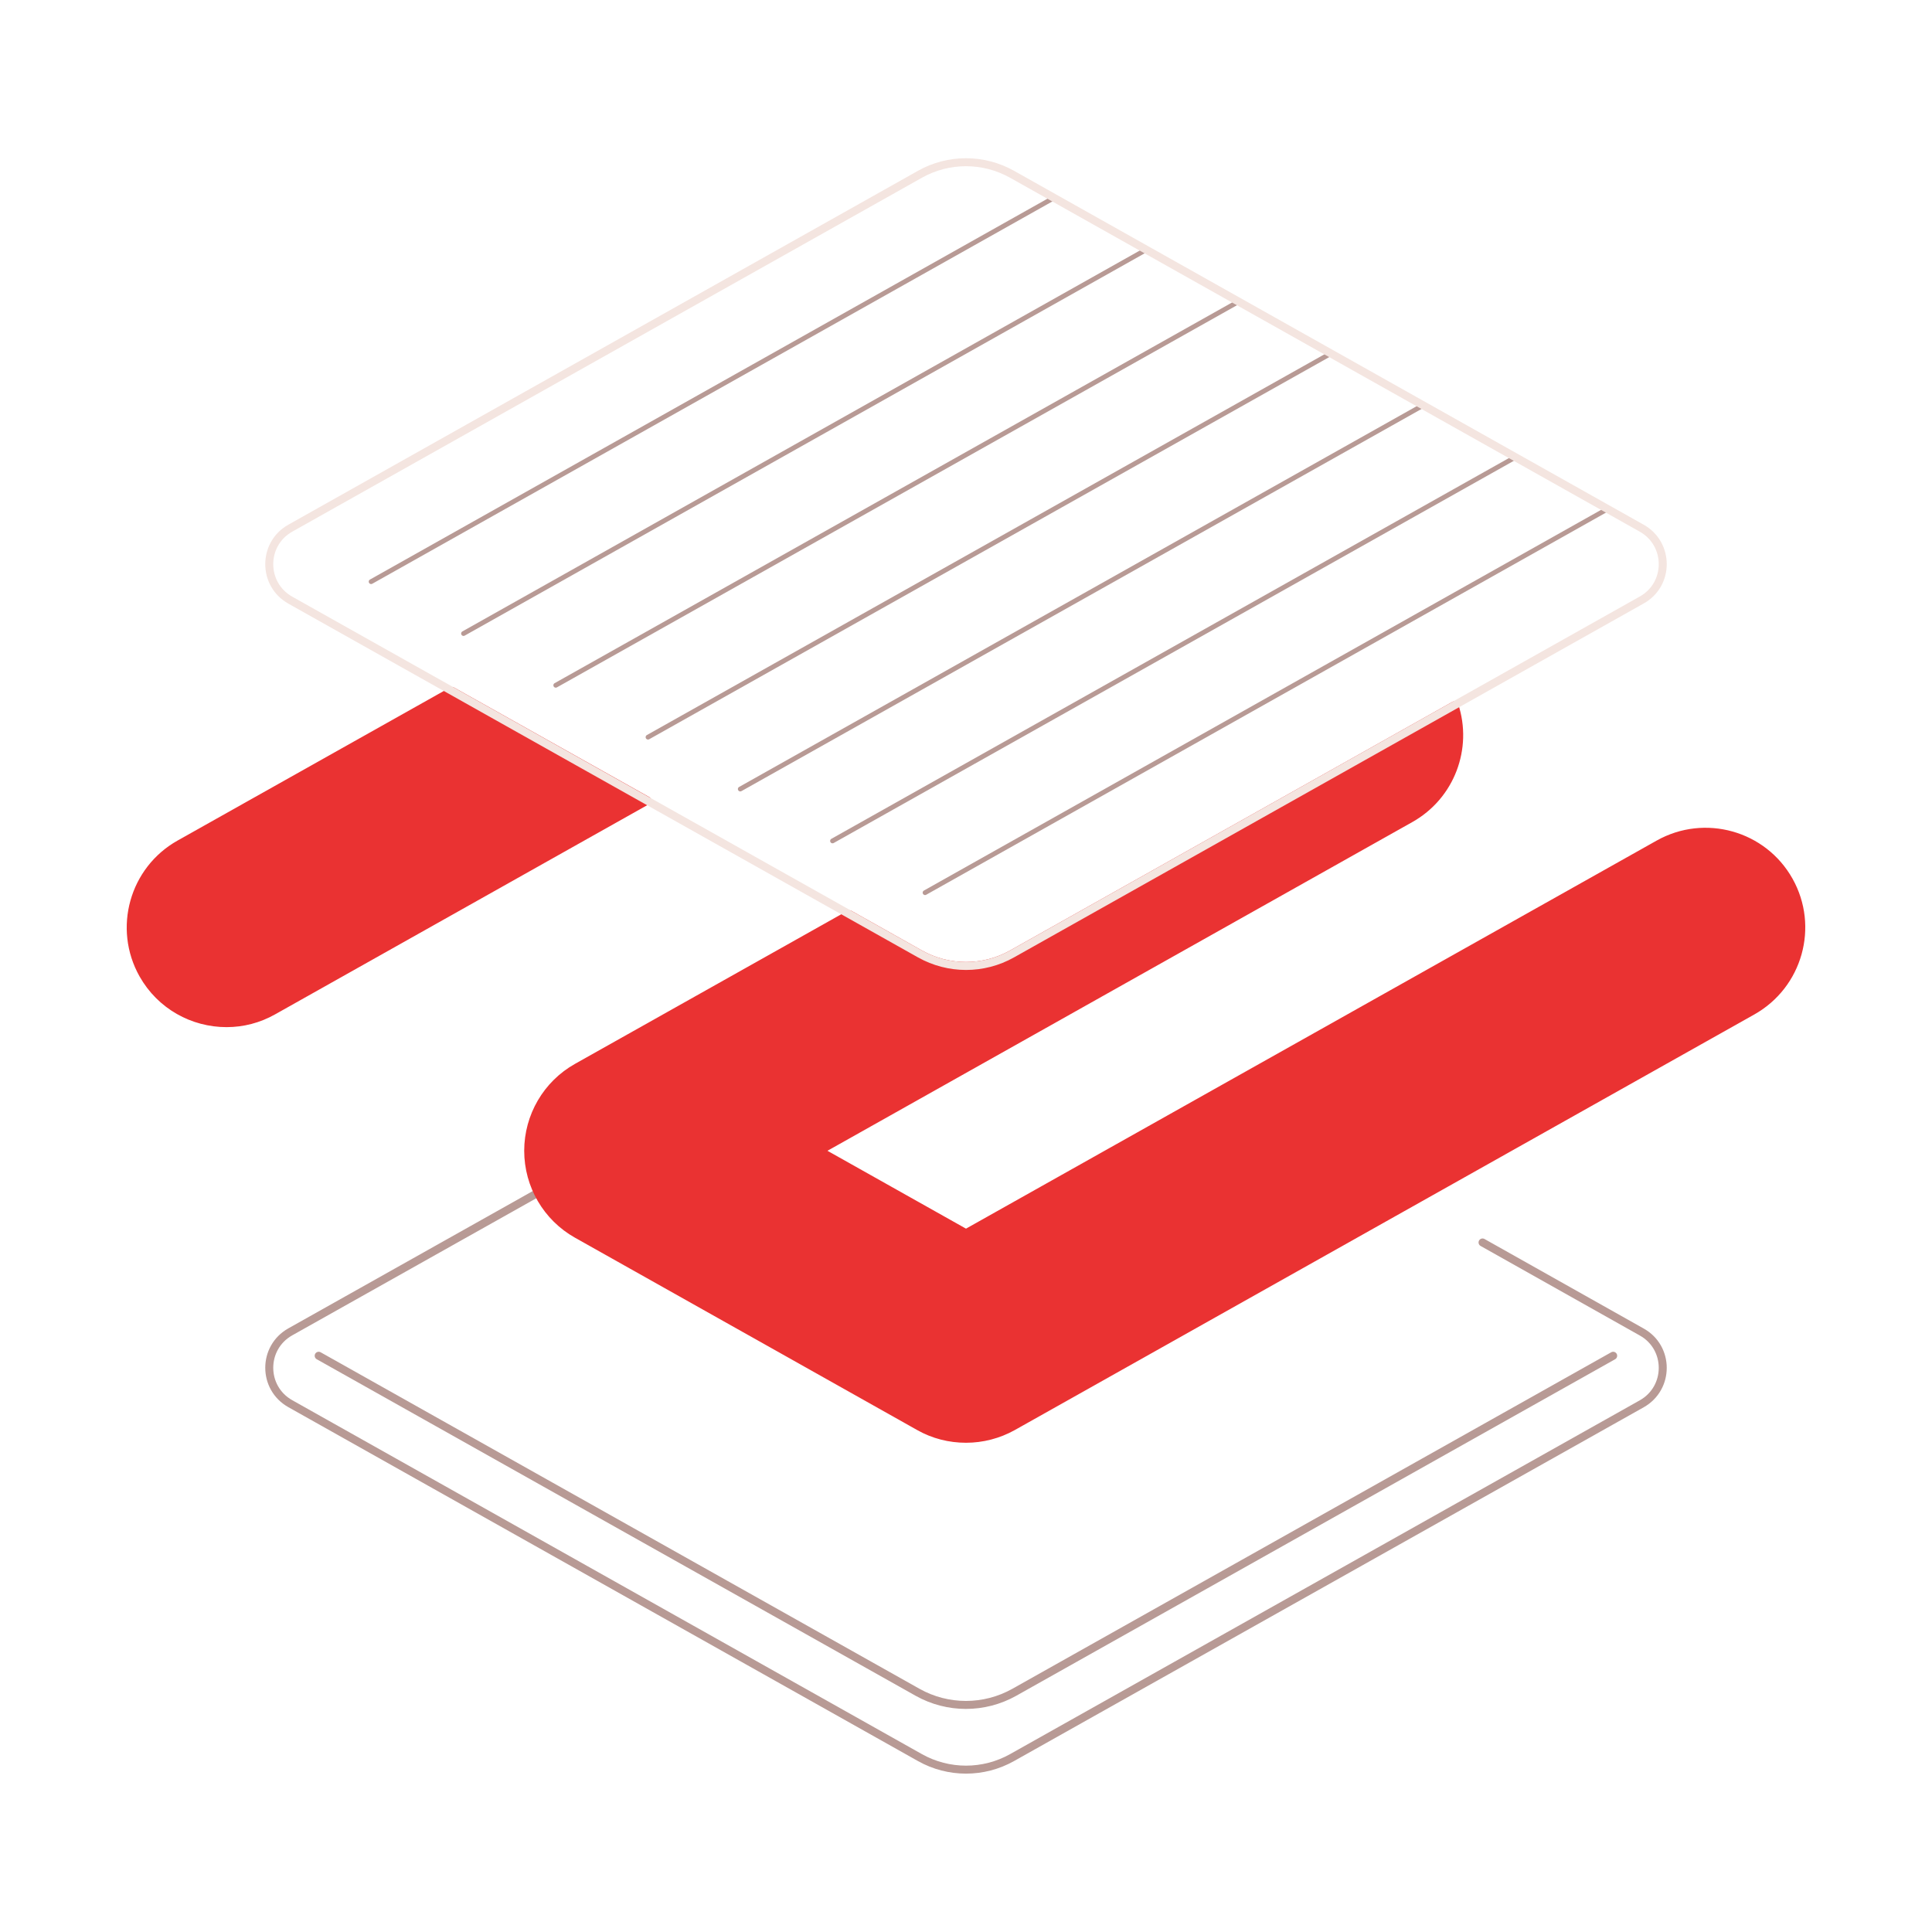 <?xml version="1.0" encoding="UTF-8"?> <!-- Generator: Adobe Illustrator 27.0.0, SVG Export Plug-In . SVG Version: 6.00 Build 0) --> <svg xmlns="http://www.w3.org/2000/svg" xmlns:xlink="http://www.w3.org/1999/xlink" id="Layer_2_00000056391480725315462210000005385931521610258819_" x="0px" y="0px" viewBox="0 0 1359.2 1359.2" style="enable-background:new 0 0 1359.2 1359.2;" xml:space="preserve"> <style type="text/css"> .st0{fill:none;} .st1{fill:none;stroke:#B89A95;stroke-width:5.62;stroke-linecap:round;stroke-linejoin:round;} .st2{fill:#EA3232;stroke:#EA3232;stroke-width:5.62;stroke-linecap:round;stroke-linejoin:round;} .st3{fill:none;stroke:#B89A95;stroke-width:3.37;stroke-linecap:round;stroke-linejoin:round;} .st4{fill:none;stroke:#F4E5E0;stroke-width:5.62;stroke-linecap:round;stroke-linejoin:round;} </style> <rect y="0" class="st0" width="1359.2" height="1359.2"></rect> <path class="st1" d="M224.2,953.8l421.4,236.8c21.1,11.8,46.8,11.8,67.9,0l421.4-236.8"></path> <g> <path class="st1" d="M376.7,840.1L204.2,937c-19.7,11.1-19.7,39.4,0,50.5l443,249c20.1,11.3,44.7,11.3,64.8,0l443-248.9 c19.7-11.1,19.7-39.5,0-50.5L1043,874.1"></path> </g> <path class="st2" d="M318,486.1L126.3,593.8c-32.4,18.2-43.9,59.3-25.7,91.7c12.4,22,35.2,34.3,58.8,34.3c11.2,0,22.5-2.8,32.9-8.7 l263.1-147.9L318,486.1z"></path> <line class="st3" x1="741.4" y1="139.2" x2="261.1" y2="409.2"></line> <line class="st3" x1="806.3" y1="175.7" x2="326.1" y2="445.7"></line> <line class="st3" x1="871.3" y1="212.2" x2="391" y2="482.1"></line> <line class="st3" x1="936.2" y1="248.7" x2="455.9" y2="518.6"></line> <line class="st3" x1="1001.1" y1="285.2" x2="520.8" y2="555.1"></line> <path class="st2" d="M1258.6,619.5L1258.6,619.5c-18.2-32.4-59.3-43.9-91.7-25.7L679.6,867.6l-103.2-58l415.8-233.7 c28.5-16,40.9-49.7,31-79.7L712,671.1c-20.1,11.3-44.6,11.3-64.8,0l-49.6-27.9L405.9,750.9c-21.2,11.9-34.3,34.4-34.3,58.7 s13.1,46.8,34.3,58.7l240.7,135.3c10.2,5.8,21.6,8.6,33,8.6s22.8-2.9,33-8.6l520.3-292.4C1265.3,692.9,1276.8,651.9,1258.6,619.5z"></path> <line class="st3" x1="1066" y1="321.7" x2="585.7" y2="591.6"></line> <line class="st3" x1="1130.9" y1="358.1" x2="650.8" y2="628"></line> <path class="st4" d="M204.2,371.6l443-249c20.1-11.3,44.6-11.3,64.8,0l443,249c19.7,11.1,19.7,39.5,0,50.5L712,671.1 c-20.1,11.3-44.6,11.3-64.8,0l-443-248.9C184.5,411.1,184.5,382.7,204.2,371.6z"></path> </svg> 